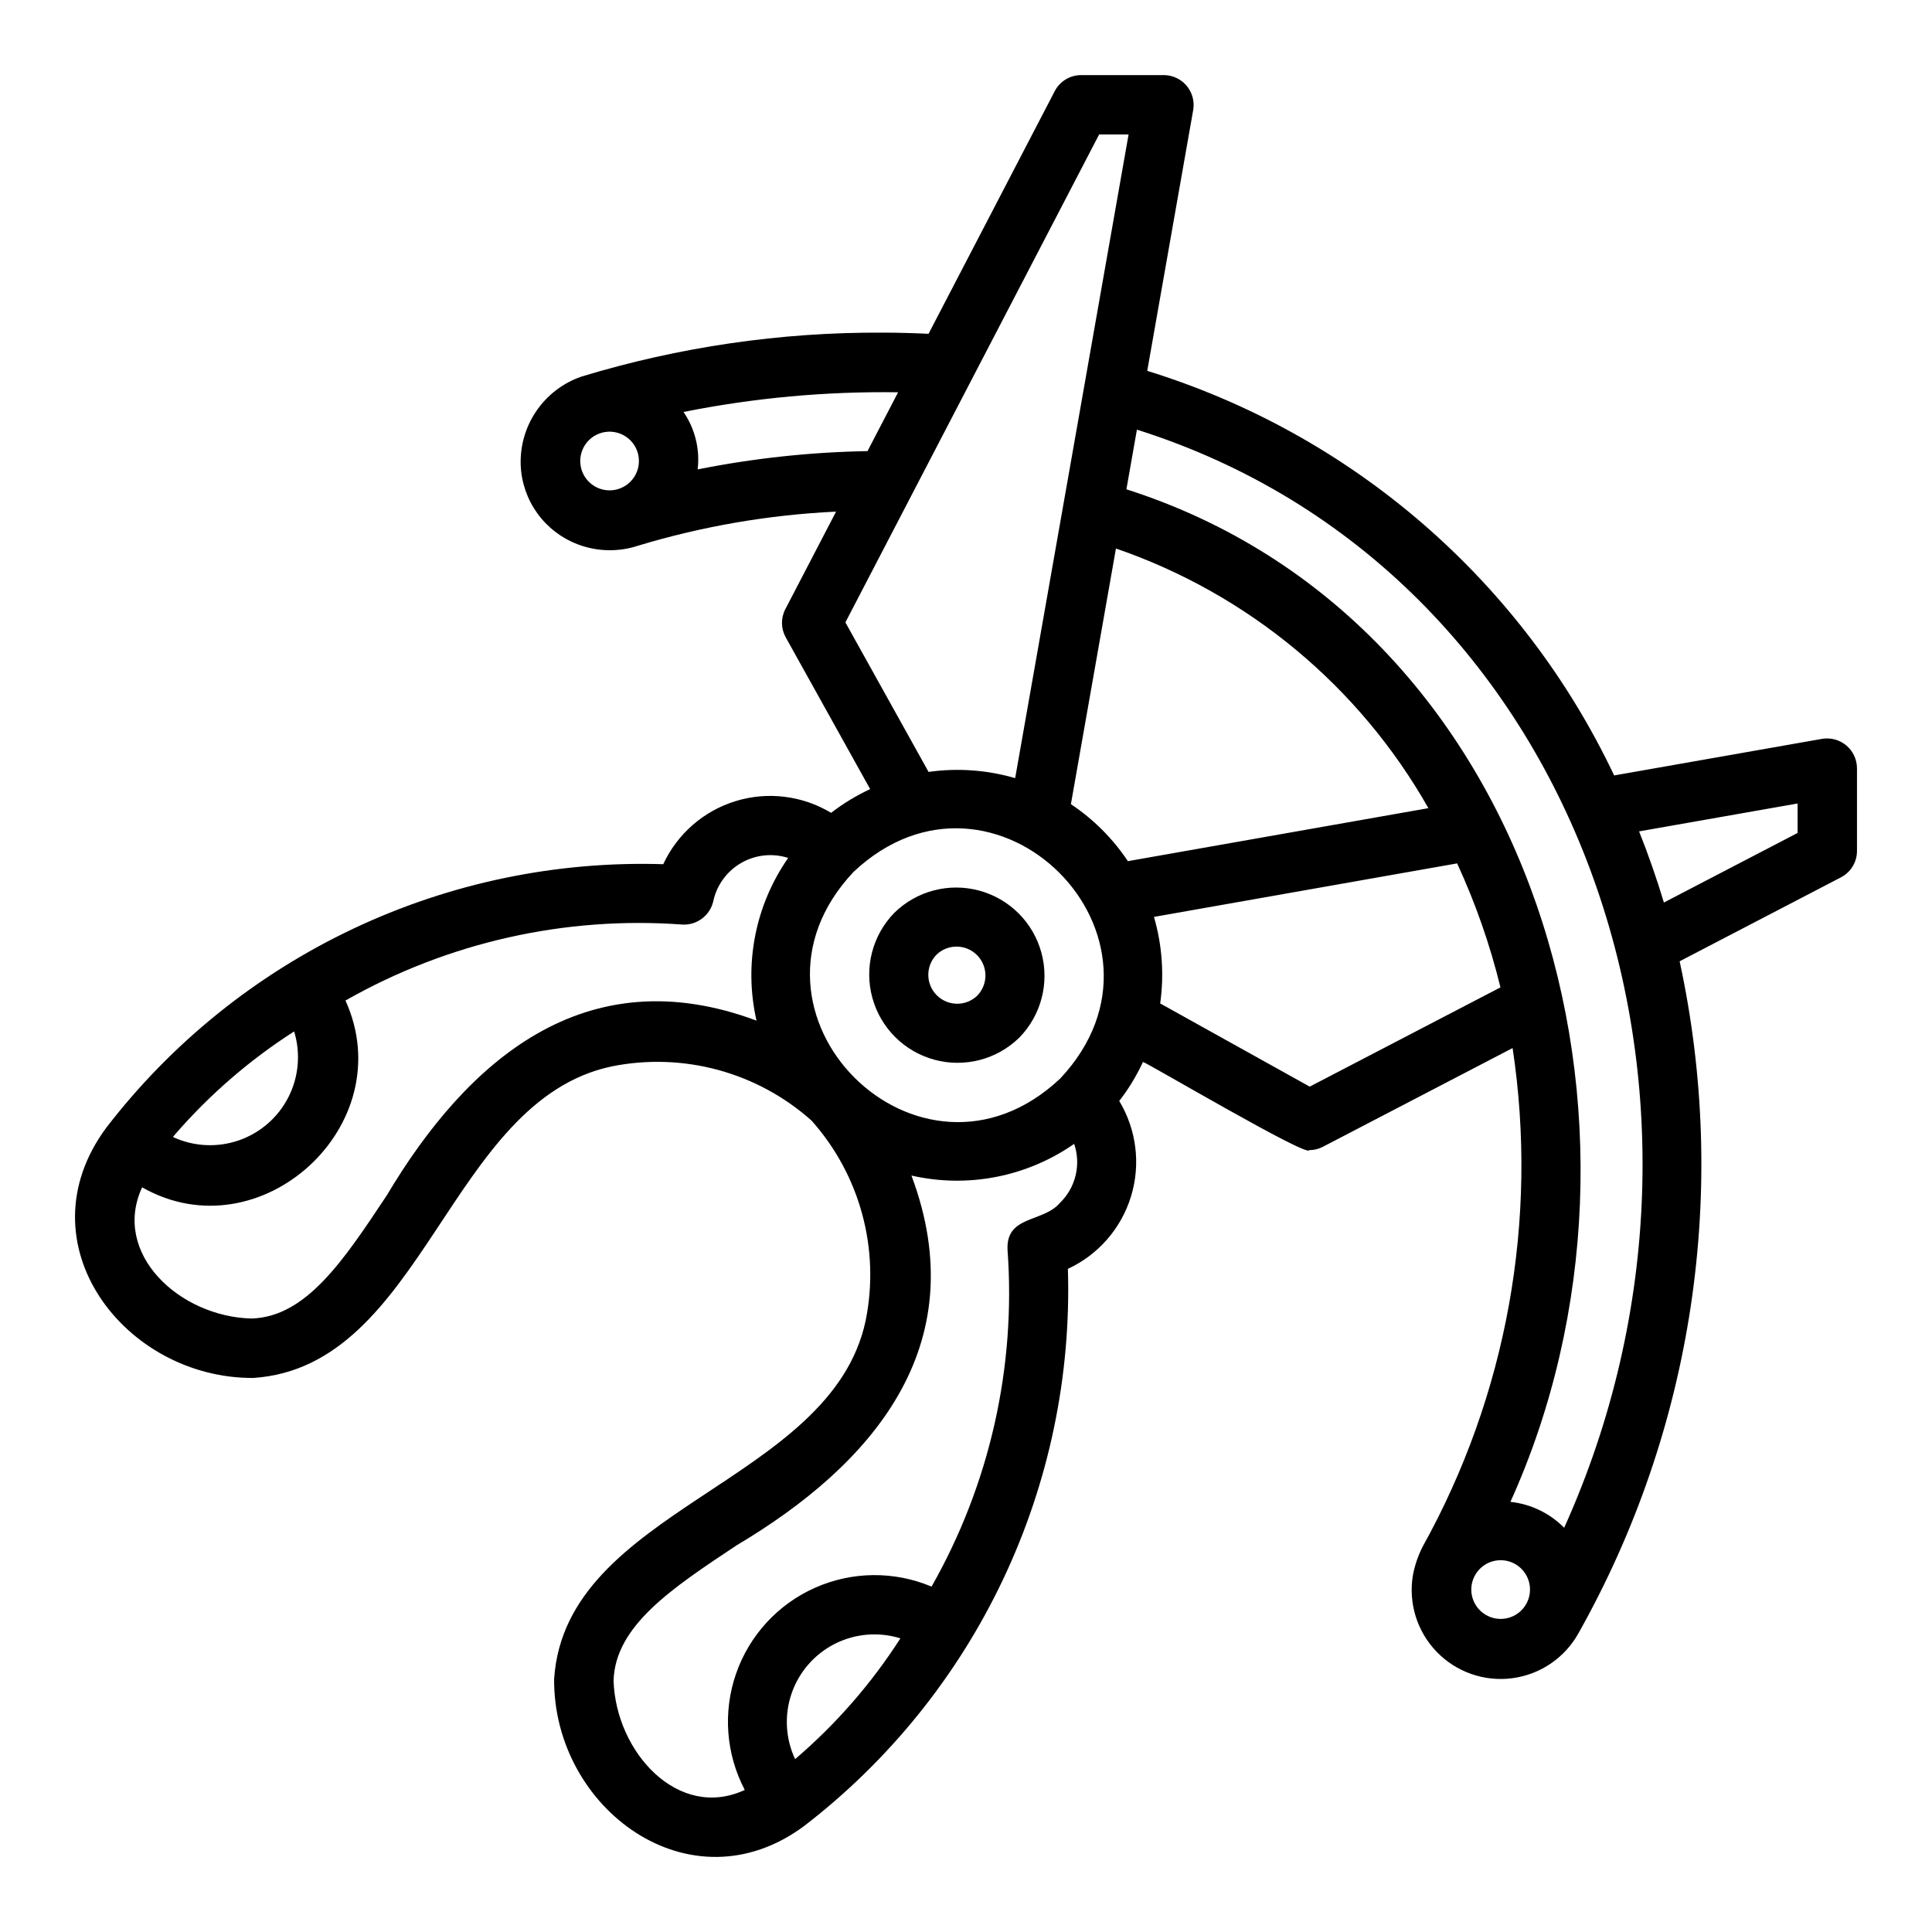 <?xml version="1.0" encoding="UTF-8"?>
<!-- Uploaded to: SVG Repo, www.svgrepo.com, Generator: SVG Repo Mixer Tools -->
<svg fill="#000000" width="800px" height="800px" version="1.1" viewBox="144 144 512 512" xmlns="http://www.w3.org/2000/svg">
 <g>
  <path d="m381.03 385.88c-5.809 5.934-8.035 14.5-5.859 22.508 2.176 8.012 8.434 14.27 16.445 16.449 8.008 2.18 16.574-0.047 22.508-5.856 5.809-5.93 8.035-14.496 5.859-22.508-2.176-8.012-8.434-14.27-16.445-16.445-8.008-2.18-16.574 0.047-22.508 5.852zm21.965 21.973h-0.004c-3.004 2.902-7.781 2.859-10.734-0.094-2.957-2.957-2.996-7.734-0.094-10.738 3.004-2.914 7.789-2.879 10.746 0.082 2.961 2.957 2.996 7.746 0.082 10.75z"/>
  <path d="m626.89 339.8-55.121 9.699h-0.004c-12.066-25.469-29.297-48.152-50.598-66.613-21.301-18.457-46.207-32.285-73.137-40.605l12.184-69.141v0.004c0.387-2.289-0.25-4.633-1.738-6.41-1.492-1.777-3.688-2.812-6.008-2.832h-21.965c-2.938 0-5.629 1.637-6.981 4.242l-33.449 64.316c-3.965-0.184-7.969-0.309-12.152-0.309-27.059-0.145-53.984 3.789-79.875 11.66-4.852 1.688-9.031 4.887-11.922 9.129s-4.336 9.305-4.129 14.434c0.203 4.551 1.73 8.945 4.391 12.645 2.66 3.695 6.34 6.539 10.586 8.184 5.172 2.004 10.879 2.148 16.141 0.406 17.047-5.152 34.664-8.184 52.453-9.023l-13.445 25.852c-1.223 2.344-1.184 5.144 0.102 7.457l22.379 40.227h-0.004c-3.672 1.703-7.141 3.812-10.344 6.289-7.602-4.578-16.793-5.715-25.281-3.117-8.484 2.594-15.469 8.676-19.207 16.727-28.387-0.887-56.578 4.988-82.246 17.141-25.672 12.152-48.086 30.23-65.395 52.746-22.641 30.68 4.973 66.453 39 66.262 45.324-2.992 51.738-73.395 94.965-82.559 18.934-3.816 38.555 1.5 52.973 14.352 12.863 14.422 18.18 34.062 14.348 53.004-9.176 43.199-79.578 49.617-82.559 94.965-0.281 34.344 36.082 61.402 66.266 38.969 22.508-17.316 40.582-39.73 52.734-65.398 12.148-25.668 18.027-53.855 17.152-82.242 8.051-3.738 14.133-10.719 16.73-19.207 2.594-8.488 1.461-17.68-3.121-25.281 2.477-3.203 4.586-6.672 6.289-10.348 1.242 0.301 43.832 25.461 44.059 23.371h-0.004c1.27 0.004 2.516-0.305 3.637-0.891l50.258-26.156 0.004 0.004c6.875 45.48-1.512 91.957-23.855 132.16-1.199 2.371-2.062 4.898-2.559 7.508-1.25 7.379 1.078 14.91 6.266 20.297 5.188 5.391 12.625 8 20.043 7.031 7.418-0.969 13.938-5.394 17.57-11.938 30.414-54.074 39.949-117.43 26.801-178.06l42.766-22.254c2.602-1.355 4.234-4.043 4.234-6.981v-21.965 0.004c-0.02-2.32-1.055-4.512-2.828-6.004-1.777-1.492-4.117-2.133-6.402-1.754zm-320.14-65.945c-3.926 0.617-7.68-1.828-8.711-5.664s0.992-7.832 4.695-9.266c2.059-0.801 4.359-0.684 6.328 0.312 1.969 1 3.422 2.785 3.996 4.918 0.57 2.133 0.211 4.406-0.992 6.258-1.203 1.848-3.137 3.102-5.316 3.441zm22.141-5.461v0.004c0.629-5.363-0.703-10.77-3.75-15.223 18.719-3.742 37.781-5.488 56.867-5.215l-8.105 15.586v0.004c-15.117 0.262-30.184 1.887-45.012 4.848zm39.148 40.547 67.242-129.3h7.805l-30.055 170.57h-0.004c-7.445-2.168-15.266-2.727-22.945-1.648zm-177.48 135.5c9.121-10.48 19.688-19.605 31.387-27.102 1.773 5.773 1.234 12.012-1.504 17.402-2.734 5.387-7.457 9.5-13.168 11.473-5.711 1.973-11.965 1.648-17.445-0.898 0.234-0.289 0.488-0.582 0.73-0.875zm153.93-29.965c-45.668-17.055-76.93 10.977-97.973 46.289-11.465 17.281-21.363 32.211-35.848 32.656-19.141-0.461-37.125-17.223-29.004-34.77 31.293 17.824 68.855-16.492 53.891-49.5h-0.004c27.105-15.418 58.184-22.426 89.285-20.133 3.906 0.211 7.387-2.453 8.211-6.281 0.941-4.246 3.629-7.898 7.406-10.066 3.773-2.164 8.281-2.641 12.426-1.312-8.754 12.547-11.801 28.207-8.395 43.121zm10.223 195.71c-2.562-5.465-2.894-11.707-0.926-17.414 1.965-5.703 6.074-10.414 11.457-13.141 5.383-2.723 11.617-3.246 17.375-1.453-7.68 11.98-17.082 22.766-27.906 32.008zm70.172-147.39c-4.508 5.231-14.312 3.262-13.875 12.383l-0.004 0.004c2.285 31.098-4.723 62.176-20.133 89.285-9.902-4.172-21.086-4.059-30.902 0.312-9.812 4.367-17.383 12.605-20.906 22.754-3.523 10.152-2.688 21.305 2.309 30.816-17.586 8.18-34.184-9.98-34.77-28.973 0.445-14.516 15.375-24.414 32.656-35.879 35.328-21.012 63.344-52.387 46.285-97.973v0.004c14.914 3.406 30.574 0.359 43.121-8.395 0.918 2.703 1.051 5.606 0.379 8.379-0.668 2.773-2.113 5.297-4.164 7.281zm0.102-32.992c-37.266 35.125-89.891-17.457-54.797-54.734 37.285-35.098 89.832 17.387 54.793 54.734zm17.922-57.59h-0.004c-3.988-5.981-9.121-11.113-15.102-15.102l11.938-67.754c35.066 12.078 64.512 36.547 82.801 68.812zm48.18 59.754-39.625-22.047v0.004c1.078-7.676 0.516-15.496-1.648-22.938l80.344-14.18c4.867 10.559 8.715 21.562 11.48 32.859zm56.758 138.04c-2.422 3.137-6.816 3.945-10.203 1.883-3.387-2.062-4.68-6.34-3.004-9.934 0.938-2.004 2.684-3.519 4.801-4.156 2.121-0.641 4.41-0.352 6.301 0.801 1.891 1.152 3.199 3.055 3.602 5.231 0.402 2.18-0.141 4.422-1.496 6.176zm10.68-21.129v-0.004c-3.812-3.867-8.848-6.293-14.246-6.867 45.086-99.668 7.051-233.55-101.77-268.34l2.785-15.809c117.62 37.195 164.89 176.52 113.23 291.01zm61.859-184.14-35.434 18.438c-1.922-6.394-4.113-12.68-6.578-18.852l42.012-7.394z"/>
 </g>
</svg>